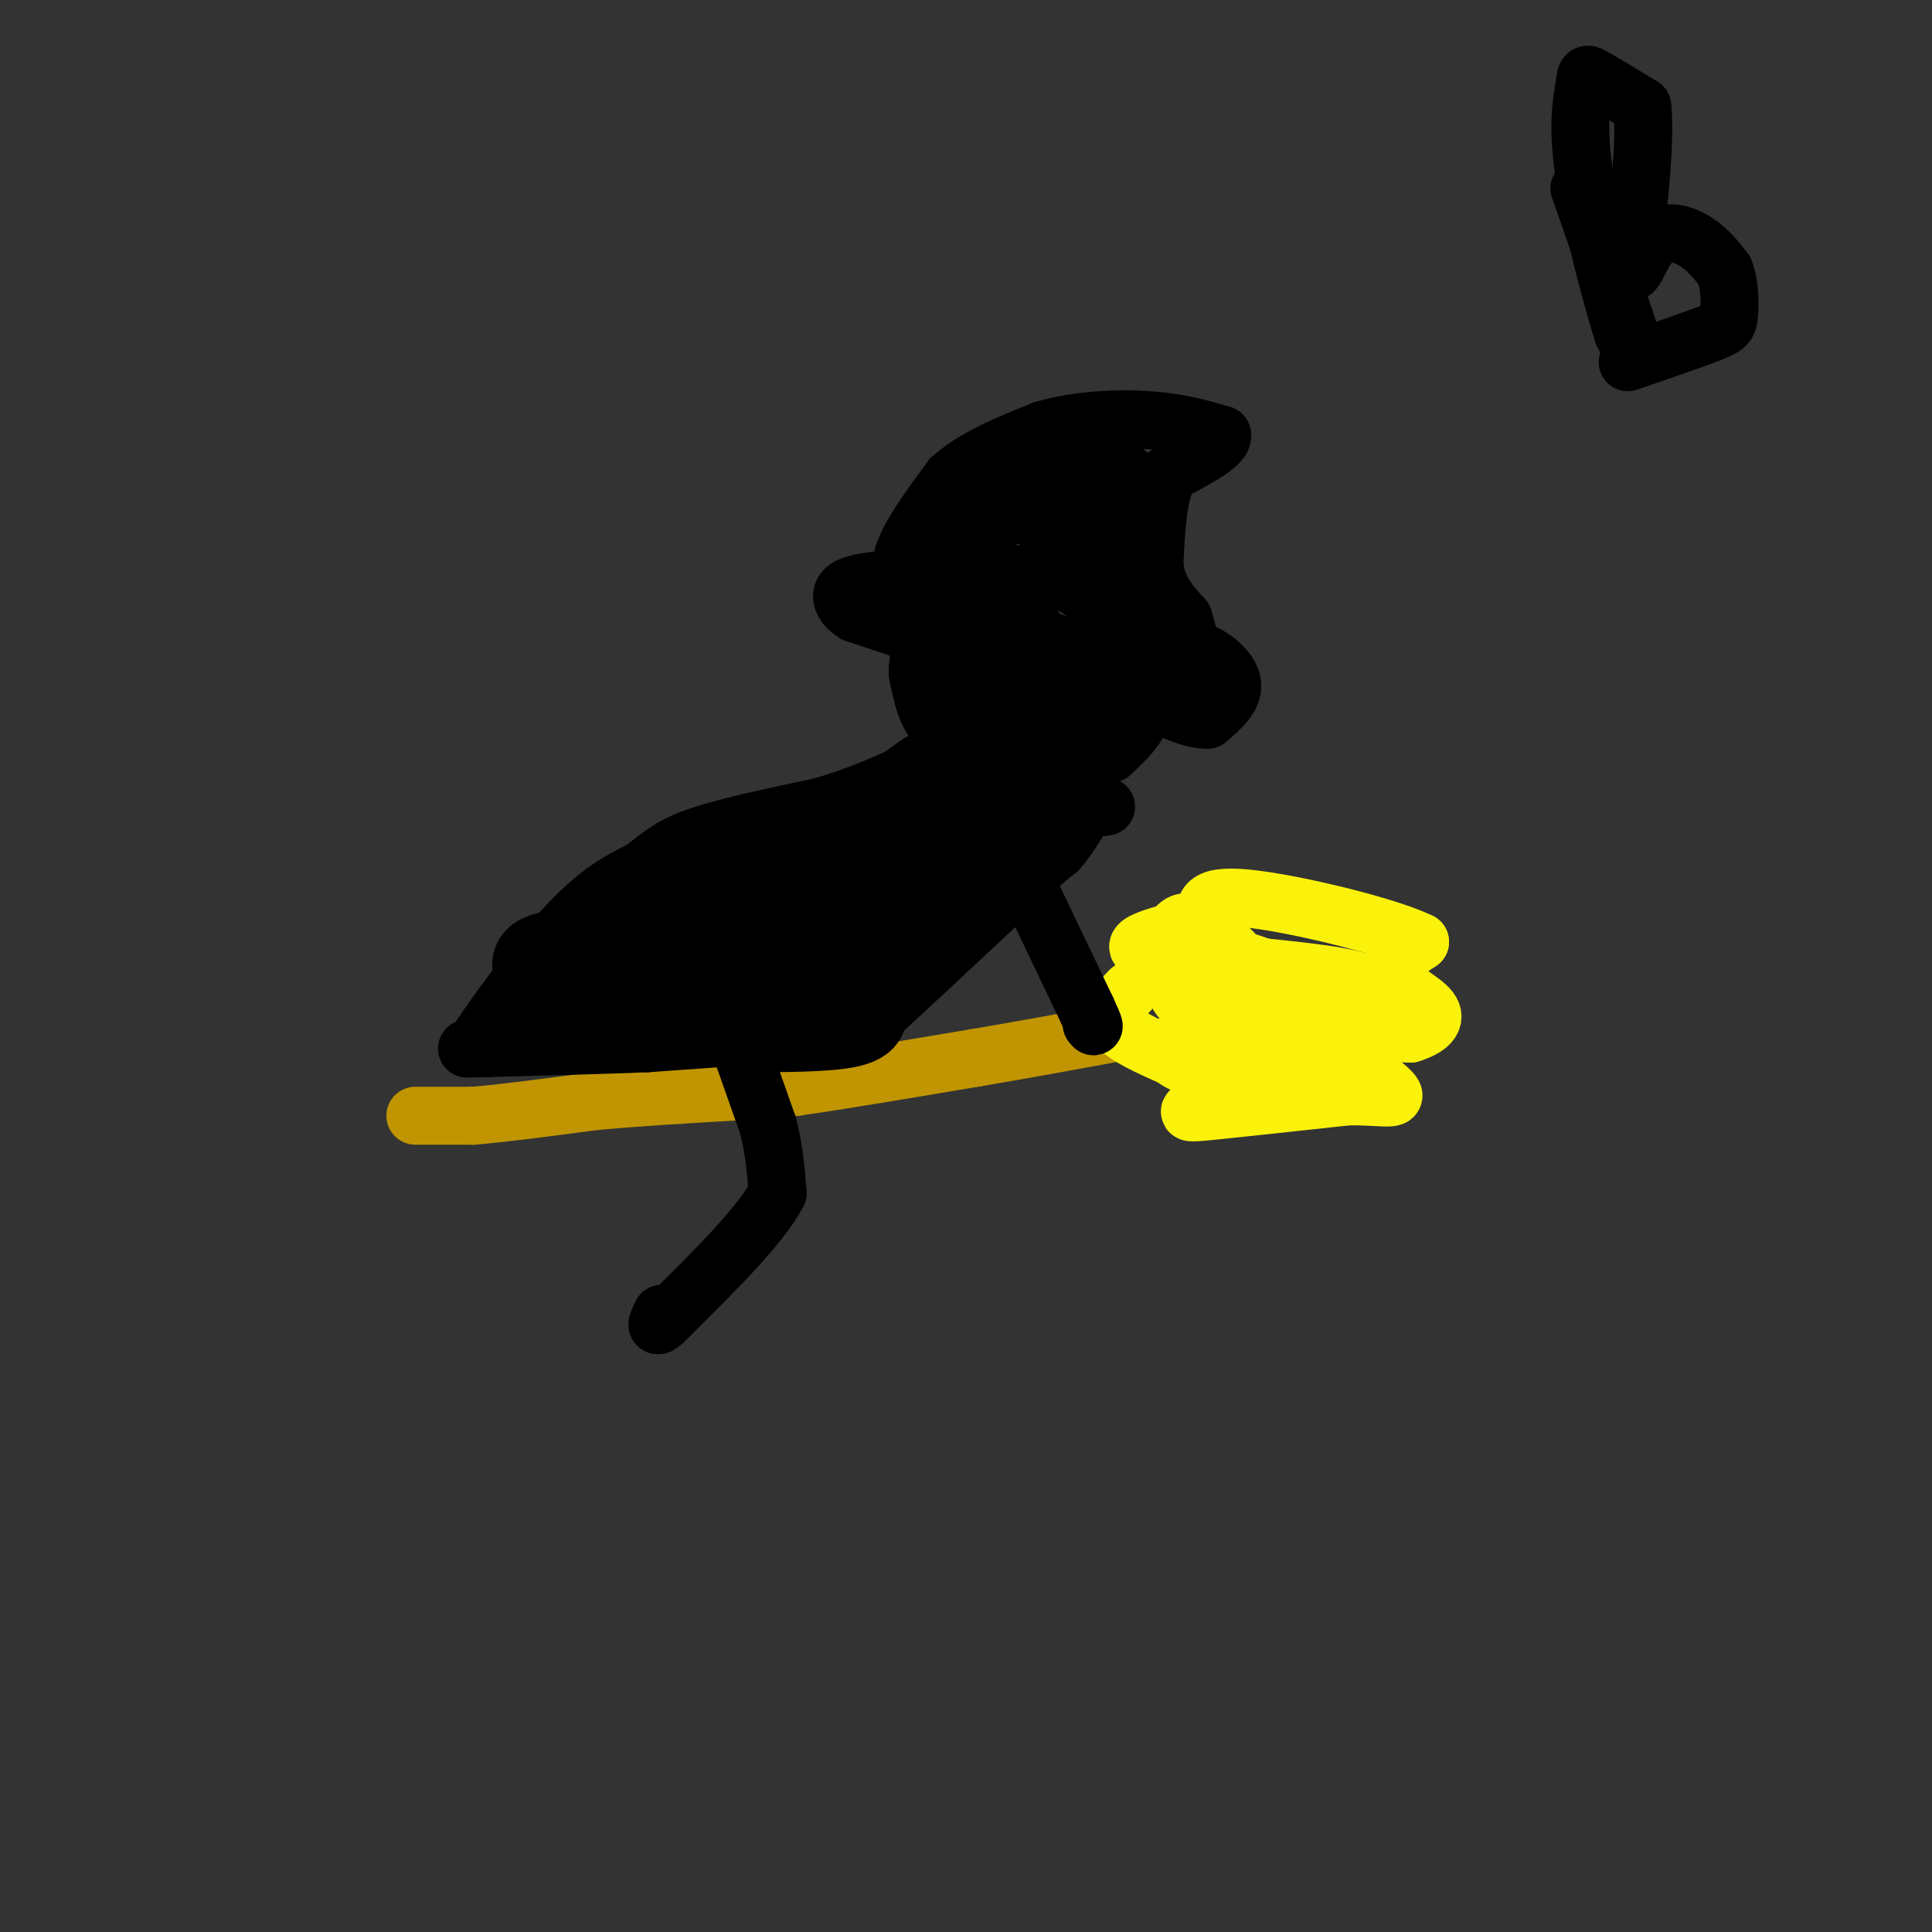 <svg viewBox='0 0 400 400' version='1.1' xmlns='http://www.w3.org/2000/svg' xmlns:xlink='http://www.w3.org/1999/xlink'><rect x="0" y="0" width="400" height="400" fill="#333333" stroke="none"/><g fill='none' stroke='#C09501' stroke-width='12' stroke-linecap='round' stroke-linejoin='round'><path d='M86,231c0.000,0.000 12.000,0.000 12,0'/><path d='M98,231c6.167,-0.500 15.583,-1.750 25,-3'/><path d='M123,228c9.000,-0.833 19.000,-1.417 29,-2'/><path d='M152,226c7.000,-0.500 10.000,-0.750 13,-1'/><path d='M165,225c8.333,-1.167 22.667,-3.583 37,-6'/><path d='M202,219c10.833,-1.833 19.417,-3.417 28,-5'/></g>
<g fill='none' stroke='#FBF20B' stroke-width='12' stroke-linecap='round' stroke-linejoin='round'><path d='M234,205c-2.250,2.333 -4.500,4.667 -3,7c1.500,2.333 6.750,4.667 12,7'/><path d='M243,219c4.957,1.651 11.349,2.278 12,4c0.651,1.722 -4.440,4.541 -7,6c-2.560,1.459 -2.589,1.560 3,1c5.589,-0.560 16.794,-1.780 28,-3'/><path d='M279,227c7.131,-0.119 10.958,1.083 9,-1c-1.958,-2.083 -9.702,-7.452 -10,-10c-0.298,-2.548 6.851,-2.274 14,-2'/><path d='M292,214c3.619,-1.107 5.667,-2.875 4,-5c-1.667,-2.125 -7.048,-4.607 -8,-7c-0.952,-2.393 2.524,-4.696 6,-7'/><path d='M294,195c-6.711,-3.311 -26.489,-8.089 -36,-9c-9.511,-0.911 -8.756,2.044 -8,5'/><path d='M250,191c-6.405,1.905 -18.417,4.167 -13,6c5.417,1.833 28.262,3.238 39,5c10.738,1.762 9.369,3.881 8,6'/><path d='M284,208c-3.075,0.925 -14.762,0.238 -25,2c-10.238,1.762 -19.026,5.974 -16,9c3.026,3.026 17.864,4.864 24,5c6.136,0.136 3.568,-1.432 1,-3'/><path d='M268,221c-0.803,-3.624 -3.309,-11.184 -8,-18c-4.691,-6.816 -11.567,-12.889 -15,-12c-3.433,0.889 -3.424,8.739 -2,13c1.424,4.261 4.264,4.932 7,5c2.736,0.068 5.368,-0.466 8,-1'/><path d='M258,208c3.397,-1.207 7.890,-3.726 6,-6c-1.890,-2.274 -10.163,-4.305 -14,-4c-3.837,0.305 -3.239,2.944 -2,6c1.239,3.056 3.120,6.528 5,10'/><path d='M253,214c1.500,2.000 2.750,2.000 4,2'/></g>
<g fill='none' stroke='#000000' stroke-width='12' stroke-linecap='round' stroke-linejoin='round'><path d='M153,216c0.000,0.000 6.000,17.000 6,17'/><path d='M159,233c1.333,5.167 1.667,9.583 2,14'/><path d='M161,247c-3.333,6.500 -12.667,15.750 -22,25'/><path d='M139,272c-4.000,4.167 -3.000,2.083 -2,0'/><path d='M153,216c9.083,0.000 18.167,0.000 23,-1c4.833,-1.000 5.417,-3.000 6,-5'/><path d='M182,210c5.833,-5.333 17.417,-16.167 29,-27'/><path d='M211,183c6.167,-5.667 7.083,-6.333 8,-7'/><path d='M219,176c2.333,-2.667 4.167,-5.833 6,-9'/><path d='M214,186c0.000,0.000 11.000,23.000 11,23'/><path d='M225,209c2.000,4.333 1.500,3.667 1,3'/><path d='M148,215c0.000,0.000 -14.000,1.000 -14,1'/><path d='M134,216c-7.833,0.333 -20.417,0.667 -33,1'/><path d='M101,217c-6.000,0.167 -4.500,0.083 -3,0'/><path d='M98,217c3.044,-5.022 12.156,-17.578 19,-25c6.844,-7.422 11.422,-9.711 16,-12'/><path d='M133,180c4.044,-3.156 6.156,-5.044 12,-7c5.844,-1.956 15.422,-3.978 25,-6'/><path d='M170,167c6.833,-2.000 11.417,-4.000 16,-6'/><path d='M186,161c3.689,-2.222 4.911,-4.778 10,-4c5.089,0.778 14.044,4.889 23,9'/><path d='M219,166c5.500,1.667 7.750,1.333 10,1'/><path d='M202,151c0.000,0.000 5.000,0.000 5,0'/><path d='M207,151c1.726,-0.107 3.542,-0.375 5,-2c1.458,-1.625 2.560,-4.607 2,-8c-0.560,-3.393 -2.780,-7.196 -5,-11'/><path d='M209,130c-1.845,-3.905 -3.958,-8.167 -2,-10c1.958,-1.833 7.988,-1.238 12,0c4.012,1.238 6.006,3.119 8,5'/><path d='M227,125c3.778,4.200 9.222,12.200 10,18c0.778,5.800 -3.111,9.400 -7,13'/><path d='M230,156c-7.622,1.000 -23.178,-3.000 -30,-8c-6.822,-5.000 -4.911,-11.000 -3,-17'/><path d='M197,131c-0.726,-3.310 -1.042,-3.083 1,-4c2.042,-0.917 6.440,-2.976 10,-2c3.560,0.976 6.280,4.988 9,9'/><path d='M217,134c2.962,2.998 5.865,5.994 7,6c1.135,0.006 0.500,-2.978 -2,-5c-2.500,-2.022 -6.865,-3.083 -10,-3c-3.135,0.083 -5.038,1.309 -5,3c0.038,1.691 2.019,3.845 4,6'/><path d='M211,141c1.373,1.721 2.804,3.025 6,2c3.196,-1.025 8.156,-4.378 6,-6c-2.156,-1.622 -11.426,-1.514 -16,-1c-4.574,0.514 -4.450,1.432 -3,3c1.450,1.568 4.225,3.784 7,6'/><path d='M211,145c2.936,1.796 6.777,3.285 10,4c3.223,0.715 5.829,0.654 5,-2c-0.829,-2.654 -5.094,-7.901 -8,-10c-2.906,-2.099 -4.453,-1.049 -6,0'/><path d='M212,137c-1.000,1.500 -0.500,5.250 0,9'/></g>
<g fill='none' stroke='#000000' stroke-width='20' stroke-linecap='round' stroke-linejoin='round'><path d='M112,210c0.000,0.000 65.000,-40.000 65,-40'/><path d='M177,170c15.357,-8.000 21.250,-8.000 25,-8c3.750,0.000 5.357,0.000 6,1c0.643,1.000 0.321,3.000 0,5'/><path d='M208,168c-8.178,9.133 -28.622,29.467 -39,38c-10.378,8.533 -10.689,5.267 -11,2'/><path d='M158,208c-14.156,-1.289 -44.044,-5.511 -46,-8c-1.956,-2.489 24.022,-3.244 50,-4'/><path d='M162,196c14.988,-3.036 27.458,-8.625 31,-12c3.542,-3.375 -1.845,-4.536 -8,-3c-6.155,1.536 -13.077,5.768 -20,10'/><path d='M165,191c-0.250,-1.619 9.125,-10.667 17,-16c7.875,-5.333 14.250,-6.952 18,-10c3.750,-3.048 4.875,-7.524 6,-12'/><path d='M206,153c1.357,-3.667 1.750,-6.833 0,-7c-1.750,-0.167 -5.643,2.667 -8,2c-2.357,-0.667 -3.179,-4.833 -4,-9'/><path d='M194,139c0.133,-4.422 2.467,-10.978 5,-13c2.533,-2.022 5.267,0.489 8,3'/><path d='M207,129c1.667,1.167 1.833,2.583 2,4'/></g>
<g fill='none' stroke='#000000' stroke-width='12' stroke-linecap='round' stroke-linejoin='round'><path d='M189,131c0.000,0.000 -12.000,-4.000 -12,-4'/><path d='M177,127c-2.667,-1.644 -3.333,-3.756 -2,-5c1.333,-1.244 4.667,-1.622 8,-2'/><path d='M183,120c4.000,0.000 10.000,1.000 16,2'/><path d='M199,122c1.500,0.000 -2.750,-1.000 -7,-2'/><path d='M192,120c-1.667,0.500 -2.333,2.750 -3,5'/><path d='M189,125c-0.833,-0.833 -1.417,-5.417 -2,-10'/><path d='M187,115c1.333,-4.333 5.667,-10.167 10,-16'/><path d='M197,99c4.833,-4.333 11.917,-7.167 19,-10'/><path d='M216,89c7.178,-2.133 15.622,-2.467 22,-2c6.378,0.467 10.689,1.733 15,3'/><path d='M253,90c0.667,1.833 -5.167,4.917 -11,8'/><path d='M242,98c-2.333,4.500 -2.667,11.750 -3,19'/><path d='M239,117c0.500,5.000 3.250,8.000 6,11'/><path d='M245,128c1.556,4.689 2.444,10.911 0,13c-2.444,2.089 -8.222,0.044 -14,-2'/><path d='M231,139c0.000,-1.167 7.000,-3.083 14,-5'/><path d='M245,134c4.622,0.422 9.178,3.978 10,7c0.822,3.022 -2.089,5.511 -5,8'/><path d='M250,149c-3.844,0.178 -10.956,-3.378 -12,-5c-1.044,-1.622 3.978,-1.311 9,-1'/><path d='M247,143c-0.422,-1.800 -5.978,-5.800 -9,-13c-3.022,-7.200 -3.511,-17.600 -4,-28'/><path d='M234,102c-0.500,-5.357 0.250,-4.750 -6,-3c-6.250,1.750 -19.500,4.643 -26,7c-6.500,2.357 -6.250,4.179 -6,6'/><path d='M196,112c4.167,-1.167 17.583,-7.083 31,-13'/><path d='M227,99c3.417,2.667 -3.542,15.833 -7,17c-3.458,1.167 -3.417,-9.667 -4,-14c-0.583,-4.333 -1.792,-2.167 -3,0'/><path d='M213,102c-1.539,0.670 -3.887,2.344 -1,3c2.887,0.656 11.008,0.292 14,3c2.992,2.708 0.855,8.488 0,9c-0.855,0.512 -0.427,-4.244 0,-9'/><path d='M226,108c0.369,-3.190 1.292,-6.667 0,-9c-1.292,-2.333 -4.798,-3.524 -5,-2c-0.202,1.524 2.899,5.762 6,10'/><path d='M227,107c1.167,2.833 1.083,4.917 1,7'/><path d='M327,39c4.750,13.500 9.500,27.000 11,32c1.500,5.000 -0.250,1.500 -2,-2'/><path d='M336,69c-2.121,-6.743 -6.424,-22.601 -8,-33c-1.576,-10.399 -0.424,-15.338 0,-18c0.424,-2.662 0.121,-3.046 2,-2c1.879,1.046 5.939,3.523 10,6'/><path d='M340,22c0.976,8.399 -1.584,26.396 -2,32c-0.416,5.604 1.311,-1.183 4,-4c2.689,-2.817 6.340,-1.662 9,0c2.660,1.662 4.330,3.831 6,6'/><path d='M357,56c1.190,2.798 1.167,6.792 1,9c-0.167,2.208 -0.476,2.631 -4,4c-3.524,1.369 -10.262,3.685 -17,6'/></g>
</svg>